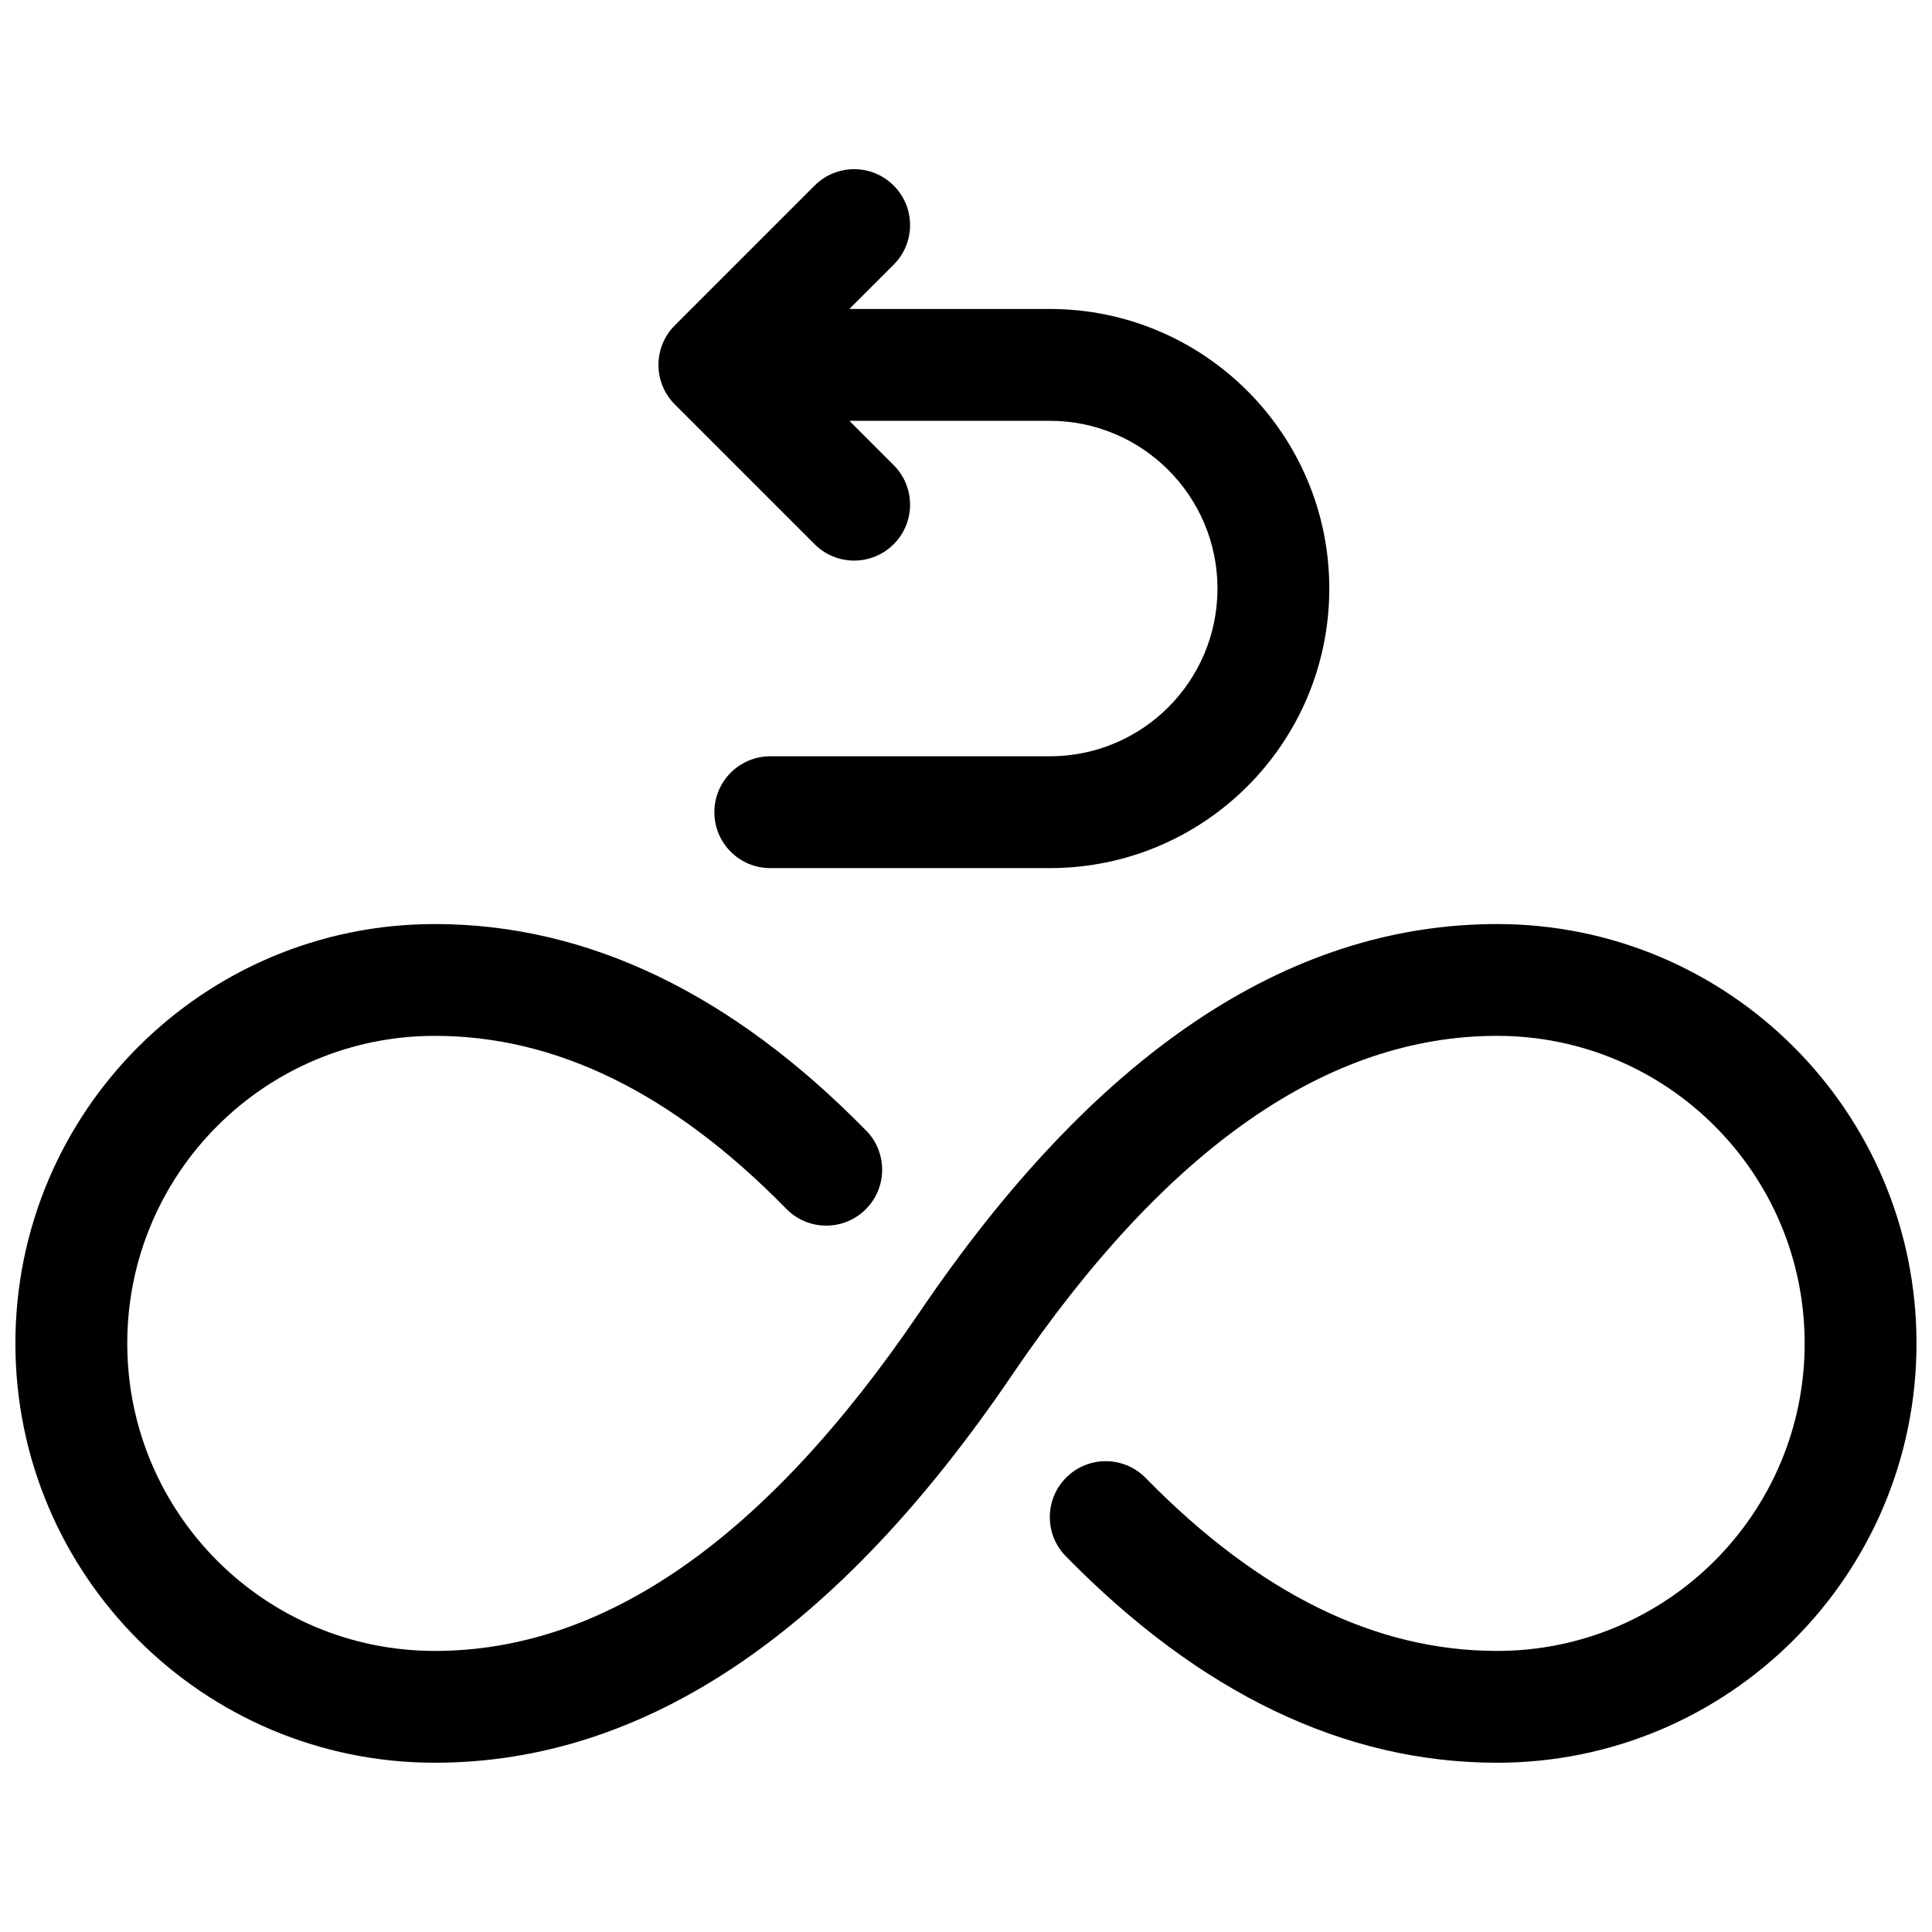 <?xml version="1.0" encoding="UTF-8"?>
<!-- Uploaded to: SVG Repo, www.svgrepo.com, Generator: SVG Repo Mixer Tools -->
<svg width="800px" height="800px" version="1.1" viewBox="144 144 512 512" xmlns="http://www.w3.org/2000/svg">
 <defs>
  <clipPath id="a">
   <path d="m148.09 188h503.81v424h-503.81z"/>
  </clipPath>
 </defs>
 <g clip-path="url(#a)">
  <path d="m373.55 443.62c5.723 5.848 5.625 15.23-0.223 20.957-5.848 5.723-15.23 5.625-20.953-0.223-30.211-30.855-61.121-45.84-93.152-45.84-45.008 0-81.496 36.488-81.496 81.5s36.488 81.5 81.496 81.5c44.633 0 87.445-29.297 128.51-89.82 46.066-67.898 97.098-102.81 153.03-102.81 61.379 0 111.13 49.754 111.13 111.13 0 61.379-49.754 111.13-111.13 111.13-40.633 0-78.875-18.535-114.32-54.73-5.727-5.844-5.625-15.227 0.223-20.953 5.844-5.727 15.227-5.625 20.953 0.219 30.207 30.848 61.113 45.832 93.141 45.832 45.008 0 81.496-36.488 81.496-81.5s-36.488-81.5-81.496-81.5c-44.629 0-87.445 29.297-128.51 89.82-46.07 67.898-97.102 102.81-153.04 102.81-61.375 0-111.13-49.754-111.13-111.13 0-61.379 49.758-111.13 111.13-111.13 40.637 0 78.883 18.539 114.33 54.738zm-4.465-217.74h53.117c40.891 0 74.074 33.219 74.074 74.09 0 40.926-33.141 74.09-74.074 74.09h-74.07c-8.184 0-14.82-6.633-14.82-14.816s6.637-14.82 14.82-14.82h74.07c24.562 0 44.441-19.891 44.441-44.453 0-24.512-19.926-44.453-44.441-44.453h-53.117l11.75 11.75c5.789 5.785 5.789 15.168 0 20.953-5.785 5.789-15.168 5.789-20.953 0l-37.047-37.043c-5.785-5.785-5.785-15.168 0-20.957l37.047-37.043c5.785-5.789 15.168-5.789 20.953 0 5.789 5.785 5.789 15.168 0 20.957z"/>
 </g>
</svg>